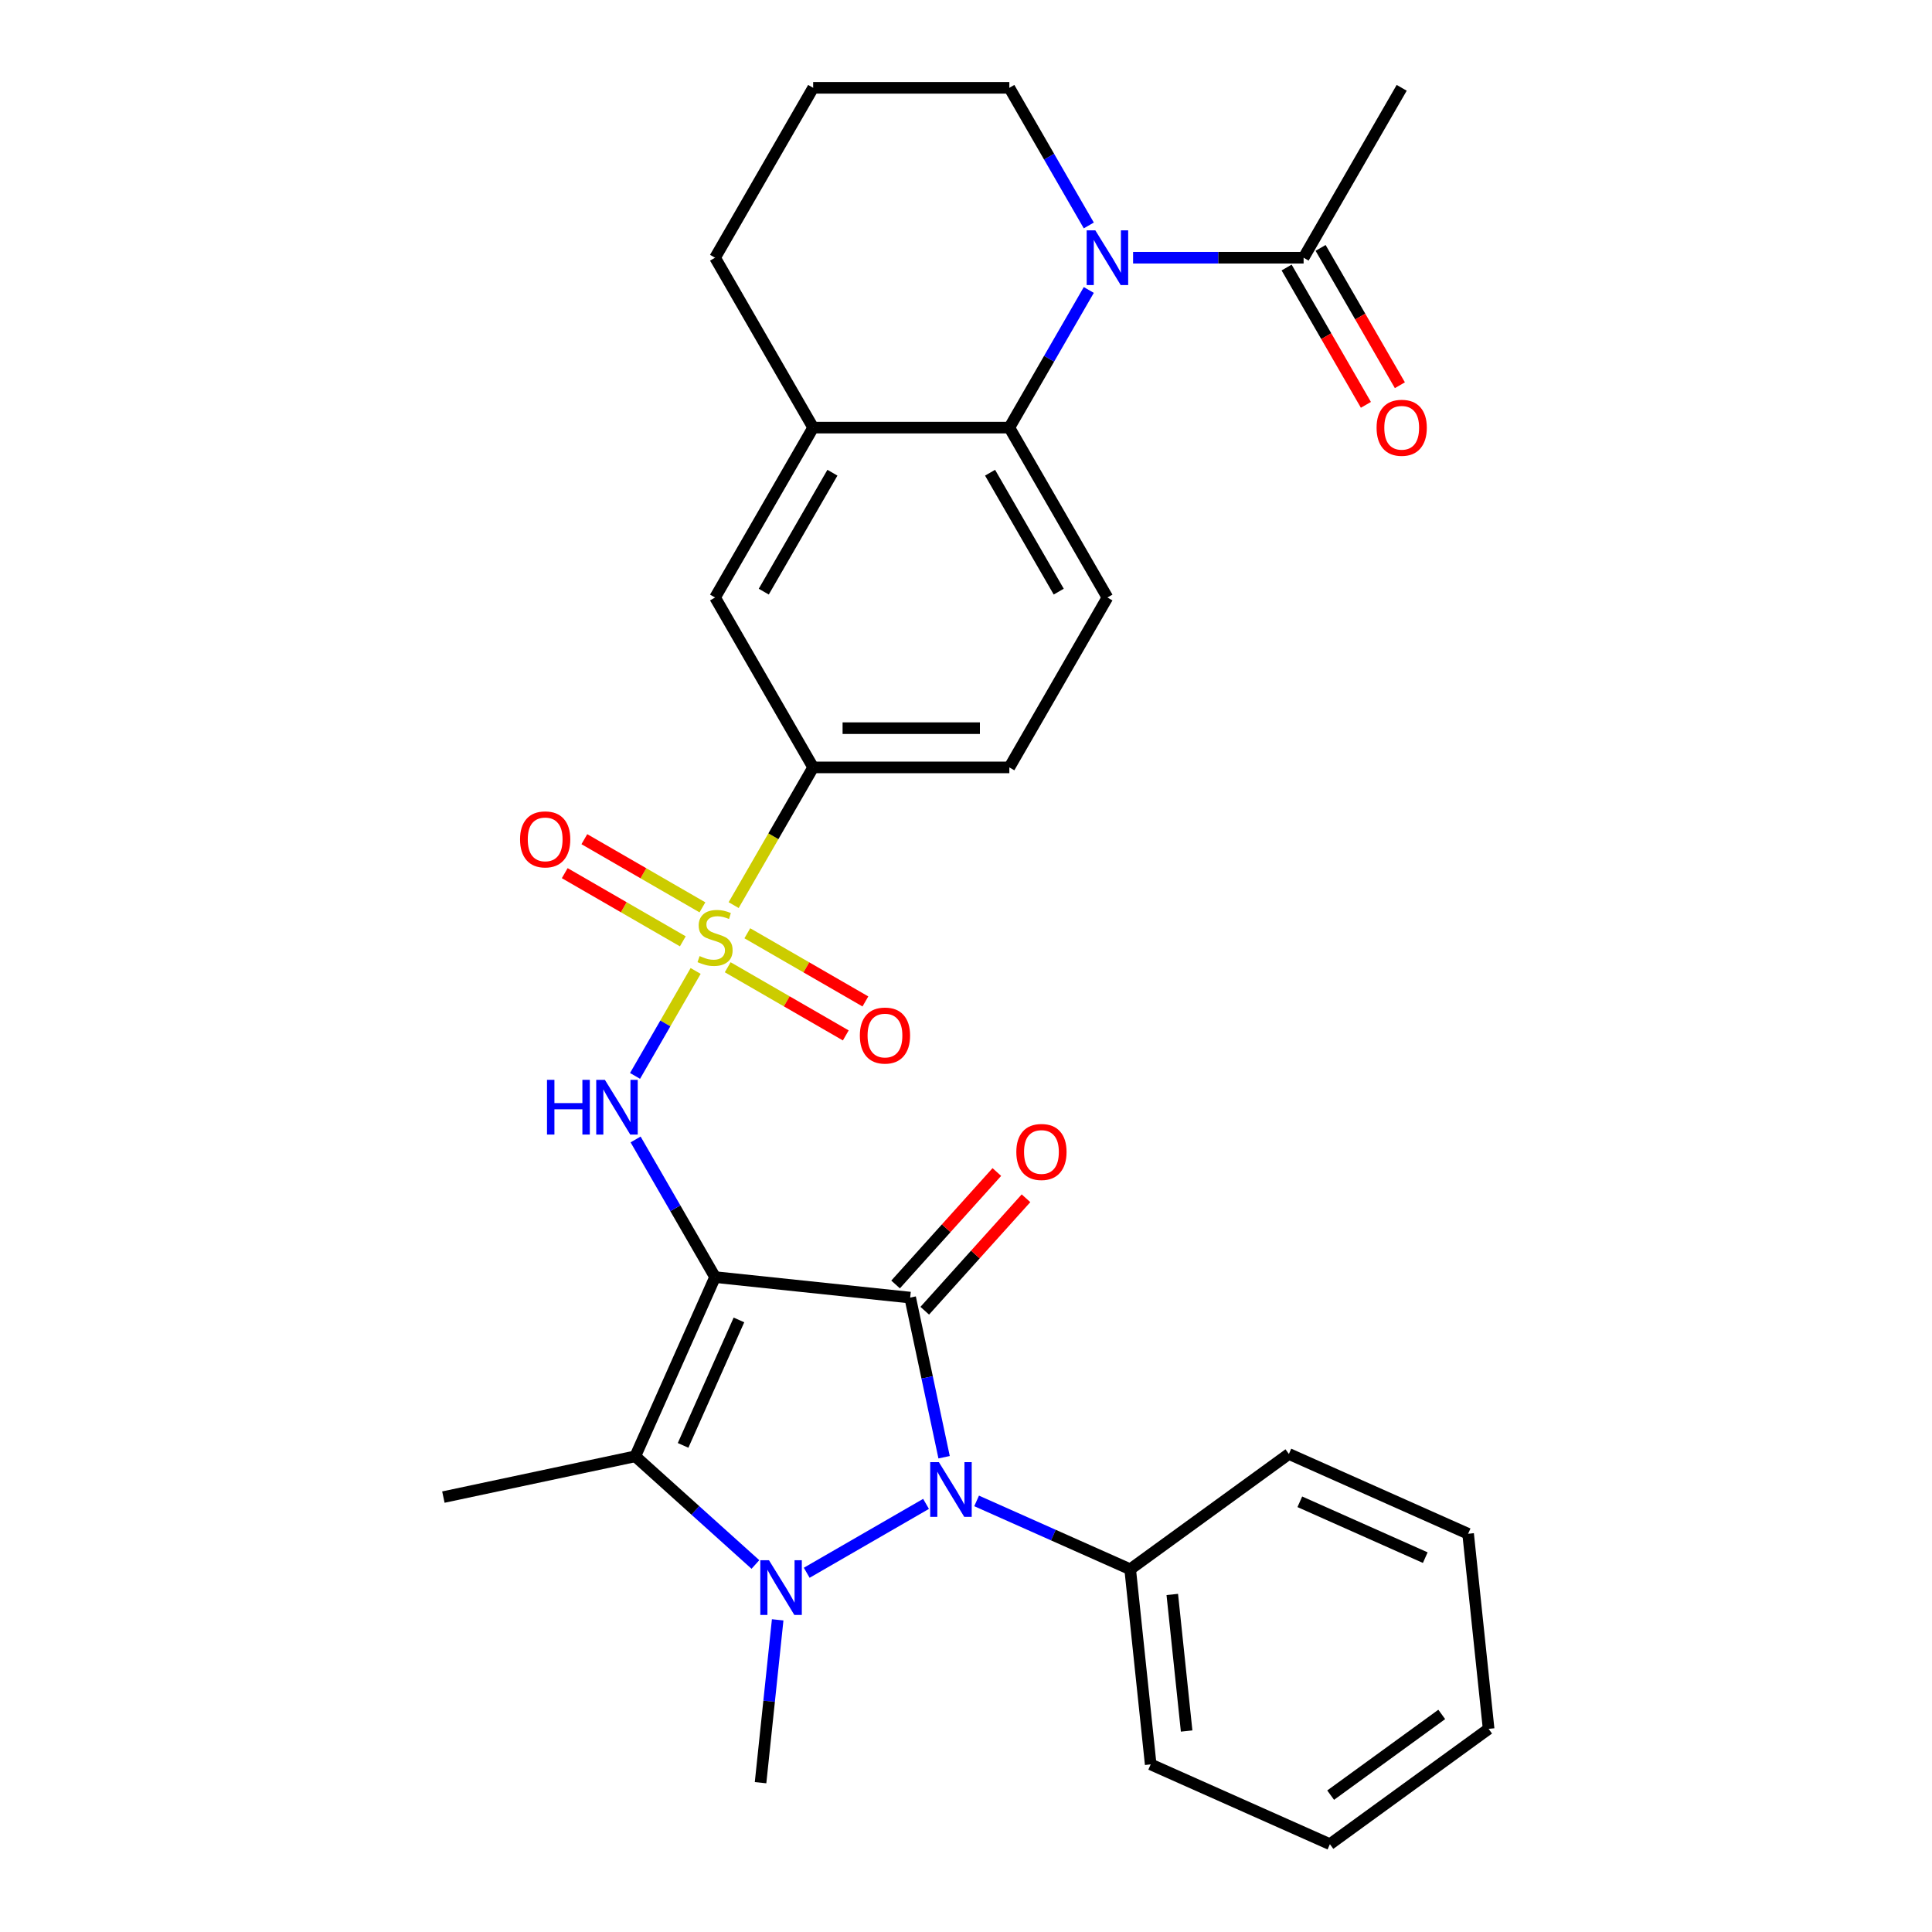 <?xml version='1.0' encoding='iso-8859-1'?>
<svg version='1.1' baseProfile='full'
              xmlns='http://www.w3.org/2000/svg'
                      xmlns:rdkit='http://www.rdkit.org/xml'
                      xmlns:xlink='http://www.w3.org/1999/xlink'
                  xml:space='preserve'
width='1000px' height='1000px' viewBox='0 0 1000 1000'>
<!-- END OF HEADER -->
<rect style='opacity:1.0;fill:#FFFFFF;stroke:none' width='1000' height='1000' x='0' y='0'> </rect>
<path class='bond-0' d='M 370.118,661.021 L 471.104,671.635' style='fill:none;fill-rule:evenodd;stroke:#000000;stroke-width:6px;stroke-linecap:butt;stroke-linejoin:miter;stroke-opacity:1' />
<path class='bond-4' d='M 370.118,661.021 L 328.817,753.784' style='fill:none;fill-rule:evenodd;stroke:#000000;stroke-width:6px;stroke-linecap:butt;stroke-linejoin:miter;stroke-opacity:1' />
<path class='bond-4' d='M 382.476,683.195 L 353.565,748.13' style='fill:none;fill-rule:evenodd;stroke:#000000;stroke-width:6px;stroke-linecap:butt;stroke-linejoin:miter;stroke-opacity:1' />
<path class='bond-5' d='M 370.118,661.021 L 349.553,625.401' style='fill:none;fill-rule:evenodd;stroke:#000000;stroke-width:6px;stroke-linecap:butt;stroke-linejoin:miter;stroke-opacity:1' />
<path class='bond-5' d='M 349.553,625.401 L 328.988,589.781' style='fill:none;fill-rule:evenodd;stroke:#0000FF;stroke-width:6px;stroke-linecap:butt;stroke-linejoin:miter;stroke-opacity:1' />
<path class='bond-2' d='M 471.104,671.635 L 479.885,712.947' style='fill:none;fill-rule:evenodd;stroke:#000000;stroke-width:6px;stroke-linecap:butt;stroke-linejoin:miter;stroke-opacity:1' />
<path class='bond-2' d='M 479.885,712.947 L 488.666,754.259' style='fill:none;fill-rule:evenodd;stroke:#0000FF;stroke-width:6px;stroke-linecap:butt;stroke-linejoin:miter;stroke-opacity:1' />
<path class='bond-12' d='M 478.65,678.429 L 504.853,649.328' style='fill:none;fill-rule:evenodd;stroke:#000000;stroke-width:6px;stroke-linecap:butt;stroke-linejoin:miter;stroke-opacity:1' />
<path class='bond-12' d='M 504.853,649.328 L 531.056,620.226' style='fill:none;fill-rule:evenodd;stroke:#FF0000;stroke-width:6px;stroke-linecap:butt;stroke-linejoin:miter;stroke-opacity:1' />
<path class='bond-12' d='M 463.558,664.84 L 489.761,635.739' style='fill:none;fill-rule:evenodd;stroke:#000000;stroke-width:6px;stroke-linecap:butt;stroke-linejoin:miter;stroke-opacity:1' />
<path class='bond-12' d='M 489.761,635.739 L 515.964,606.637' style='fill:none;fill-rule:evenodd;stroke:#FF0000;stroke-width:6px;stroke-linecap:butt;stroke-linejoin:miter;stroke-opacity:1' />
<path class='bond-1' d='M 390.999,809.773 L 359.908,781.778' style='fill:none;fill-rule:evenodd;stroke:#0000FF;stroke-width:6px;stroke-linecap:butt;stroke-linejoin:miter;stroke-opacity:1' />
<path class='bond-1' d='M 359.908,781.778 L 328.817,753.784' style='fill:none;fill-rule:evenodd;stroke:#000000;stroke-width:6px;stroke-linecap:butt;stroke-linejoin:miter;stroke-opacity:1' />
<path class='bond-19' d='M 402.523,838.427 L 398.093,880.571' style='fill:none;fill-rule:evenodd;stroke:#0000FF;stroke-width:6px;stroke-linecap:butt;stroke-linejoin:miter;stroke-opacity:1' />
<path class='bond-19' d='M 398.093,880.571 L 393.664,922.715' style='fill:none;fill-rule:evenodd;stroke:#000000;stroke-width:6px;stroke-linecap:butt;stroke-linejoin:miter;stroke-opacity:1' />
<path class='bond-30' d='M 417.556,814.063 L 479.321,778.403' style='fill:none;fill-rule:evenodd;stroke:#0000FF;stroke-width:6px;stroke-linecap:butt;stroke-linejoin:miter;stroke-opacity:1' />
<path class='bond-16' d='M 505.494,776.87 L 545.237,794.564' style='fill:none;fill-rule:evenodd;stroke:#0000FF;stroke-width:6px;stroke-linecap:butt;stroke-linejoin:miter;stroke-opacity:1' />
<path class='bond-16' d='M 545.237,794.564 L 584.979,812.259' style='fill:none;fill-rule:evenodd;stroke:#000000;stroke-width:6px;stroke-linecap:butt;stroke-linejoin:miter;stroke-opacity:1' />
<path class='bond-3' d='M 360.062,502.563 L 344.38,529.725' style='fill:none;fill-rule:evenodd;stroke:#CCCC00;stroke-width:6px;stroke-linecap:butt;stroke-linejoin:miter;stroke-opacity:1' />
<path class='bond-3' d='M 344.38,529.725 L 328.698,556.887' style='fill:none;fill-rule:evenodd;stroke:#0000FF;stroke-width:6px;stroke-linecap:butt;stroke-linejoin:miter;stroke-opacity:1' />
<path class='bond-8' d='M 379.736,468.486 L 400.313,432.846' style='fill:none;fill-rule:evenodd;stroke:#CCCC00;stroke-width:6px;stroke-linecap:butt;stroke-linejoin:miter;stroke-opacity:1' />
<path class='bond-8' d='M 400.313,432.846 L 420.889,397.207' style='fill:none;fill-rule:evenodd;stroke:#000000;stroke-width:6px;stroke-linecap:butt;stroke-linejoin:miter;stroke-opacity:1' />
<path class='bond-13' d='M 363.577,469.643 L 333.019,452' style='fill:none;fill-rule:evenodd;stroke:#CCCC00;stroke-width:6px;stroke-linecap:butt;stroke-linejoin:miter;stroke-opacity:1' />
<path class='bond-13' d='M 333.019,452 L 302.46,434.357' style='fill:none;fill-rule:evenodd;stroke:#FF0000;stroke-width:6px;stroke-linecap:butt;stroke-linejoin:miter;stroke-opacity:1' />
<path class='bond-13' d='M 353.423,487.23 L 322.864,469.588' style='fill:none;fill-rule:evenodd;stroke:#CCCC00;stroke-width:6px;stroke-linecap:butt;stroke-linejoin:miter;stroke-opacity:1' />
<path class='bond-13' d='M 322.864,469.588 L 292.306,451.945' style='fill:none;fill-rule:evenodd;stroke:#FF0000;stroke-width:6px;stroke-linecap:butt;stroke-linejoin:miter;stroke-opacity:1' />
<path class='bond-14' d='M 376.66,500.646 L 407.218,518.289' style='fill:none;fill-rule:evenodd;stroke:#CCCC00;stroke-width:6px;stroke-linecap:butt;stroke-linejoin:miter;stroke-opacity:1' />
<path class='bond-14' d='M 407.218,518.289 L 437.776,535.932' style='fill:none;fill-rule:evenodd;stroke:#FF0000;stroke-width:6px;stroke-linecap:butt;stroke-linejoin:miter;stroke-opacity:1' />
<path class='bond-14' d='M 386.814,483.059 L 417.372,500.702' style='fill:none;fill-rule:evenodd;stroke:#CCCC00;stroke-width:6px;stroke-linecap:butt;stroke-linejoin:miter;stroke-opacity:1' />
<path class='bond-14' d='M 417.372,500.702 L 447.93,518.344' style='fill:none;fill-rule:evenodd;stroke:#FF0000;stroke-width:6px;stroke-linecap:butt;stroke-linejoin:miter;stroke-opacity:1' />
<path class='bond-20' d='M 328.817,753.784 L 229.494,774.896' style='fill:none;fill-rule:evenodd;stroke:#000000;stroke-width:6px;stroke-linecap:butt;stroke-linejoin:miter;stroke-opacity:1' />
<path class='bond-6' d='M 563.561,150.091 L 542.996,185.711' style='fill:none;fill-rule:evenodd;stroke:#0000FF;stroke-width:6px;stroke-linecap:butt;stroke-linejoin:miter;stroke-opacity:1' />
<path class='bond-6' d='M 542.996,185.711 L 522.431,221.331' style='fill:none;fill-rule:evenodd;stroke:#000000;stroke-width:6px;stroke-linecap:butt;stroke-linejoin:miter;stroke-opacity:1' />
<path class='bond-9' d='M 586.481,133.393 L 630.613,133.393' style='fill:none;fill-rule:evenodd;stroke:#0000FF;stroke-width:6px;stroke-linecap:butt;stroke-linejoin:miter;stroke-opacity:1' />
<path class='bond-9' d='M 630.613,133.393 L 674.744,133.393' style='fill:none;fill-rule:evenodd;stroke:#000000;stroke-width:6px;stroke-linecap:butt;stroke-linejoin:miter;stroke-opacity:1' />
<path class='bond-21' d='M 563.561,116.694 L 542.996,81.074' style='fill:none;fill-rule:evenodd;stroke:#0000FF;stroke-width:6px;stroke-linecap:butt;stroke-linejoin:miter;stroke-opacity:1' />
<path class='bond-21' d='M 542.996,81.074 L 522.431,45.455' style='fill:none;fill-rule:evenodd;stroke:#000000;stroke-width:6px;stroke-linecap:butt;stroke-linejoin:miter;stroke-opacity:1' />
<path class='bond-7' d='M 522.431,221.331 L 573.202,309.269' style='fill:none;fill-rule:evenodd;stroke:#000000;stroke-width:6px;stroke-linecap:butt;stroke-linejoin:miter;stroke-opacity:1' />
<path class='bond-7' d='M 512.459,244.675 L 547.999,306.232' style='fill:none;fill-rule:evenodd;stroke:#000000;stroke-width:6px;stroke-linecap:butt;stroke-linejoin:miter;stroke-opacity:1' />
<path class='bond-31' d='M 522.431,221.331 L 420.889,221.331' style='fill:none;fill-rule:evenodd;stroke:#000000;stroke-width:6px;stroke-linecap:butt;stroke-linejoin:miter;stroke-opacity:1' />
<path class='bond-11' d='M 420.889,397.207 L 370.118,309.269' style='fill:none;fill-rule:evenodd;stroke:#000000;stroke-width:6px;stroke-linecap:butt;stroke-linejoin:miter;stroke-opacity:1' />
<path class='bond-17' d='M 420.889,397.207 L 522.431,397.207' style='fill:none;fill-rule:evenodd;stroke:#000000;stroke-width:6px;stroke-linecap:butt;stroke-linejoin:miter;stroke-opacity:1' />
<path class='bond-17' d='M 436.121,376.898 L 507.2,376.898' style='fill:none;fill-rule:evenodd;stroke:#000000;stroke-width:6px;stroke-linecap:butt;stroke-linejoin:miter;stroke-opacity:1' />
<path class='bond-18' d='M 665.951,138.47 L 686.47,174.009' style='fill:none;fill-rule:evenodd;stroke:#000000;stroke-width:6px;stroke-linecap:butt;stroke-linejoin:miter;stroke-opacity:1' />
<path class='bond-18' d='M 686.47,174.009 L 706.988,209.549' style='fill:none;fill-rule:evenodd;stroke:#FF0000;stroke-width:6px;stroke-linecap:butt;stroke-linejoin:miter;stroke-opacity:1' />
<path class='bond-18' d='M 683.538,128.315 L 704.057,163.855' style='fill:none;fill-rule:evenodd;stroke:#000000;stroke-width:6px;stroke-linecap:butt;stroke-linejoin:miter;stroke-opacity:1' />
<path class='bond-18' d='M 704.057,163.855 L 724.576,199.395' style='fill:none;fill-rule:evenodd;stroke:#FF0000;stroke-width:6px;stroke-linecap:butt;stroke-linejoin:miter;stroke-opacity:1' />
<path class='bond-23' d='M 674.744,133.393 L 725.516,45.455' style='fill:none;fill-rule:evenodd;stroke:#000000;stroke-width:6px;stroke-linecap:butt;stroke-linejoin:miter;stroke-opacity:1' />
<path class='bond-10' d='M 420.889,221.331 L 370.118,309.269' style='fill:none;fill-rule:evenodd;stroke:#000000;stroke-width:6px;stroke-linecap:butt;stroke-linejoin:miter;stroke-opacity:1' />
<path class='bond-10' d='M 430.861,244.675 L 395.322,306.232' style='fill:none;fill-rule:evenodd;stroke:#000000;stroke-width:6px;stroke-linecap:butt;stroke-linejoin:miter;stroke-opacity:1' />
<path class='bond-22' d='M 420.889,221.331 L 370.118,133.393' style='fill:none;fill-rule:evenodd;stroke:#000000;stroke-width:6px;stroke-linecap:butt;stroke-linejoin:miter;stroke-opacity:1' />
<path class='bond-15' d='M 573.202,309.269 L 522.431,397.207' style='fill:none;fill-rule:evenodd;stroke:#000000;stroke-width:6px;stroke-linecap:butt;stroke-linejoin:miter;stroke-opacity:1' />
<path class='bond-25' d='M 584.979,812.259 L 595.593,913.245' style='fill:none;fill-rule:evenodd;stroke:#000000;stroke-width:6px;stroke-linecap:butt;stroke-linejoin:miter;stroke-opacity:1' />
<path class='bond-25' d='M 606.768,825.284 L 614.198,895.974' style='fill:none;fill-rule:evenodd;stroke:#000000;stroke-width:6px;stroke-linecap:butt;stroke-linejoin:miter;stroke-opacity:1' />
<path class='bond-26' d='M 584.979,812.259 L 667.128,752.574' style='fill:none;fill-rule:evenodd;stroke:#000000;stroke-width:6px;stroke-linecap:butt;stroke-linejoin:miter;stroke-opacity:1' />
<path class='bond-33' d='M 522.431,45.455 L 420.889,45.455' style='fill:none;fill-rule:evenodd;stroke:#000000;stroke-width:6px;stroke-linecap:butt;stroke-linejoin:miter;stroke-opacity:1' />
<path class='bond-24' d='M 370.118,133.393 L 420.889,45.455' style='fill:none;fill-rule:evenodd;stroke:#000000;stroke-width:6px;stroke-linecap:butt;stroke-linejoin:miter;stroke-opacity:1' />
<path class='bond-27' d='M 595.593,913.245 L 688.357,954.545' style='fill:none;fill-rule:evenodd;stroke:#000000;stroke-width:6px;stroke-linecap:butt;stroke-linejoin:miter;stroke-opacity:1' />
<path class='bond-28' d='M 667.128,752.574 L 759.892,793.875' style='fill:none;fill-rule:evenodd;stroke:#000000;stroke-width:6px;stroke-linecap:butt;stroke-linejoin:miter;stroke-opacity:1' />
<path class='bond-28' d='M 672.783,777.322 L 737.717,806.232' style='fill:none;fill-rule:evenodd;stroke:#000000;stroke-width:6px;stroke-linecap:butt;stroke-linejoin:miter;stroke-opacity:1' />
<path class='bond-32' d='M 688.357,954.545 L 770.506,894.861' style='fill:none;fill-rule:evenodd;stroke:#000000;stroke-width:6px;stroke-linecap:butt;stroke-linejoin:miter;stroke-opacity:1' />
<path class='bond-32' d='M 688.742,929.163 L 746.246,887.383' style='fill:none;fill-rule:evenodd;stroke:#000000;stroke-width:6px;stroke-linecap:butt;stroke-linejoin:miter;stroke-opacity:1' />
<path class='bond-29' d='M 759.892,793.875 L 770.506,894.861' style='fill:none;fill-rule:evenodd;stroke:#000000;stroke-width:6px;stroke-linecap:butt;stroke-linejoin:miter;stroke-opacity:1' />
<path  class='atom-2' d='M 398.018 807.569
L 407.298 822.569
Q 408.218 824.049, 409.698 826.729
Q 411.178 829.409, 411.258 829.569
L 411.258 807.569
L 415.018 807.569
L 415.018 835.889
L 411.138 835.889
L 401.178 819.489
Q 400.018 817.569, 398.778 815.369
Q 397.578 813.169, 397.218 812.489
L 397.218 835.889
L 393.538 835.889
L 393.538 807.569
L 398.018 807.569
' fill='#0000FF'/>
<path  class='atom-3' d='M 485.956 756.798
L 495.236 771.798
Q 496.156 773.278, 497.636 775.958
Q 499.116 778.638, 499.196 778.798
L 499.196 756.798
L 502.956 756.798
L 502.956 785.118
L 499.076 785.118
L 489.116 768.718
Q 487.956 766.798, 486.716 764.598
Q 485.516 762.398, 485.156 761.718
L 485.156 785.118
L 481.476 785.118
L 481.476 756.798
L 485.956 756.798
' fill='#0000FF'/>
<path  class='atom-4' d='M 362.118 494.865
Q 362.438 494.985, 363.758 495.545
Q 365.078 496.105, 366.518 496.465
Q 367.998 496.785, 369.438 496.785
Q 372.118 496.785, 373.678 495.505
Q 375.238 494.185, 375.238 491.905
Q 375.238 490.345, 374.438 489.385
Q 373.678 488.425, 372.478 487.905
Q 371.278 487.385, 369.278 486.785
Q 366.758 486.025, 365.238 485.305
Q 363.758 484.585, 362.678 483.065
Q 361.638 481.545, 361.638 478.985
Q 361.638 475.425, 364.038 473.225
Q 366.478 471.025, 371.278 471.025
Q 374.558 471.025, 378.278 472.585
L 377.358 475.665
Q 373.958 474.265, 371.398 474.265
Q 368.638 474.265, 367.118 475.425
Q 365.598 476.545, 365.638 478.505
Q 365.638 480.025, 366.398 480.945
Q 367.198 481.865, 368.318 482.385
Q 369.478 482.905, 371.398 483.505
Q 373.958 484.305, 375.478 485.105
Q 376.998 485.905, 378.078 487.545
Q 379.198 489.145, 379.198 491.905
Q 379.198 495.825, 376.558 497.945
Q 373.958 500.025, 369.598 500.025
Q 367.078 500.025, 365.158 499.465
Q 363.278 498.945, 361.038 498.025
L 362.118 494.865
' fill='#CCCC00'/>
<path  class='atom-6' d='M 283.127 558.923
L 286.967 558.923
L 286.967 570.963
L 301.447 570.963
L 301.447 558.923
L 305.287 558.923
L 305.287 587.243
L 301.447 587.243
L 301.447 574.163
L 286.967 574.163
L 286.967 587.243
L 283.127 587.243
L 283.127 558.923
' fill='#0000FF'/>
<path  class='atom-6' d='M 313.087 558.923
L 322.367 573.923
Q 323.287 575.403, 324.767 578.083
Q 326.247 580.763, 326.327 580.923
L 326.327 558.923
L 330.087 558.923
L 330.087 587.243
L 326.207 587.243
L 316.247 570.843
Q 315.087 568.923, 313.847 566.723
Q 312.647 564.523, 312.287 563.843
L 312.287 587.243
L 308.607 587.243
L 308.607 558.923
L 313.087 558.923
' fill='#0000FF'/>
<path  class='atom-7' d='M 566.942 119.233
L 576.222 134.233
Q 577.142 135.713, 578.622 138.393
Q 580.102 141.073, 580.182 141.233
L 580.182 119.233
L 583.942 119.233
L 583.942 147.553
L 580.062 147.553
L 570.102 131.153
Q 568.942 129.233, 567.702 127.033
Q 566.502 124.833, 566.142 124.153
L 566.142 147.553
L 562.462 147.553
L 562.462 119.233
L 566.942 119.233
' fill='#0000FF'/>
<path  class='atom-13' d='M 526.049 596.254
Q 526.049 589.454, 529.409 585.654
Q 532.769 581.854, 539.049 581.854
Q 545.329 581.854, 548.689 585.654
Q 552.049 589.454, 552.049 596.254
Q 552.049 603.134, 548.649 607.054
Q 545.249 610.934, 539.049 610.934
Q 532.809 610.934, 529.409 607.054
Q 526.049 603.174, 526.049 596.254
M 539.049 607.734
Q 543.369 607.734, 545.689 604.854
Q 548.049 601.934, 548.049 596.254
Q 548.049 590.694, 545.689 587.894
Q 543.369 585.054, 539.049 585.054
Q 534.729 585.054, 532.369 587.854
Q 530.049 590.654, 530.049 596.254
Q 530.049 601.974, 532.369 604.854
Q 534.729 607.734, 539.049 607.734
' fill='#FF0000'/>
<path  class='atom-14' d='M 269.18 434.454
Q 269.18 427.654, 272.54 423.854
Q 275.9 420.054, 282.18 420.054
Q 288.46 420.054, 291.82 423.854
Q 295.18 427.654, 295.18 434.454
Q 295.18 441.334, 291.78 445.254
Q 288.38 449.134, 282.18 449.134
Q 275.94 449.134, 272.54 445.254
Q 269.18 441.374, 269.18 434.454
M 282.18 445.934
Q 286.5 445.934, 288.82 443.054
Q 291.18 440.134, 291.18 434.454
Q 291.18 428.894, 288.82 426.094
Q 286.5 423.254, 282.18 423.254
Q 277.86 423.254, 275.5 426.054
Q 273.18 428.854, 273.18 434.454
Q 273.18 440.174, 275.5 443.054
Q 277.86 445.934, 282.18 445.934
' fill='#FF0000'/>
<path  class='atom-15' d='M 445.056 535.996
Q 445.056 529.196, 448.416 525.396
Q 451.776 521.596, 458.056 521.596
Q 464.336 521.596, 467.696 525.396
Q 471.056 529.196, 471.056 535.996
Q 471.056 542.876, 467.656 546.796
Q 464.256 550.676, 458.056 550.676
Q 451.816 550.676, 448.416 546.796
Q 445.056 542.916, 445.056 535.996
M 458.056 547.476
Q 462.376 547.476, 464.696 544.596
Q 467.056 541.676, 467.056 535.996
Q 467.056 530.436, 464.696 527.636
Q 462.376 524.796, 458.056 524.796
Q 453.736 524.796, 451.376 527.596
Q 449.056 530.396, 449.056 535.996
Q 449.056 541.716, 451.376 544.596
Q 453.736 547.476, 458.056 547.476
' fill='#FF0000'/>
<path  class='atom-19' d='M 712.516 221.411
Q 712.516 214.611, 715.876 210.811
Q 719.236 207.011, 725.516 207.011
Q 731.796 207.011, 735.156 210.811
Q 738.516 214.611, 738.516 221.411
Q 738.516 228.291, 735.116 232.211
Q 731.716 236.091, 725.516 236.091
Q 719.276 236.091, 715.876 232.211
Q 712.516 228.331, 712.516 221.411
M 725.516 232.891
Q 729.836 232.891, 732.156 230.011
Q 734.516 227.091, 734.516 221.411
Q 734.516 215.851, 732.156 213.051
Q 729.836 210.211, 725.516 210.211
Q 721.196 210.211, 718.836 213.011
Q 716.516 215.811, 716.516 221.411
Q 716.516 227.131, 718.836 230.011
Q 721.196 232.891, 725.516 232.891
' fill='#FF0000'/>
</svg>
